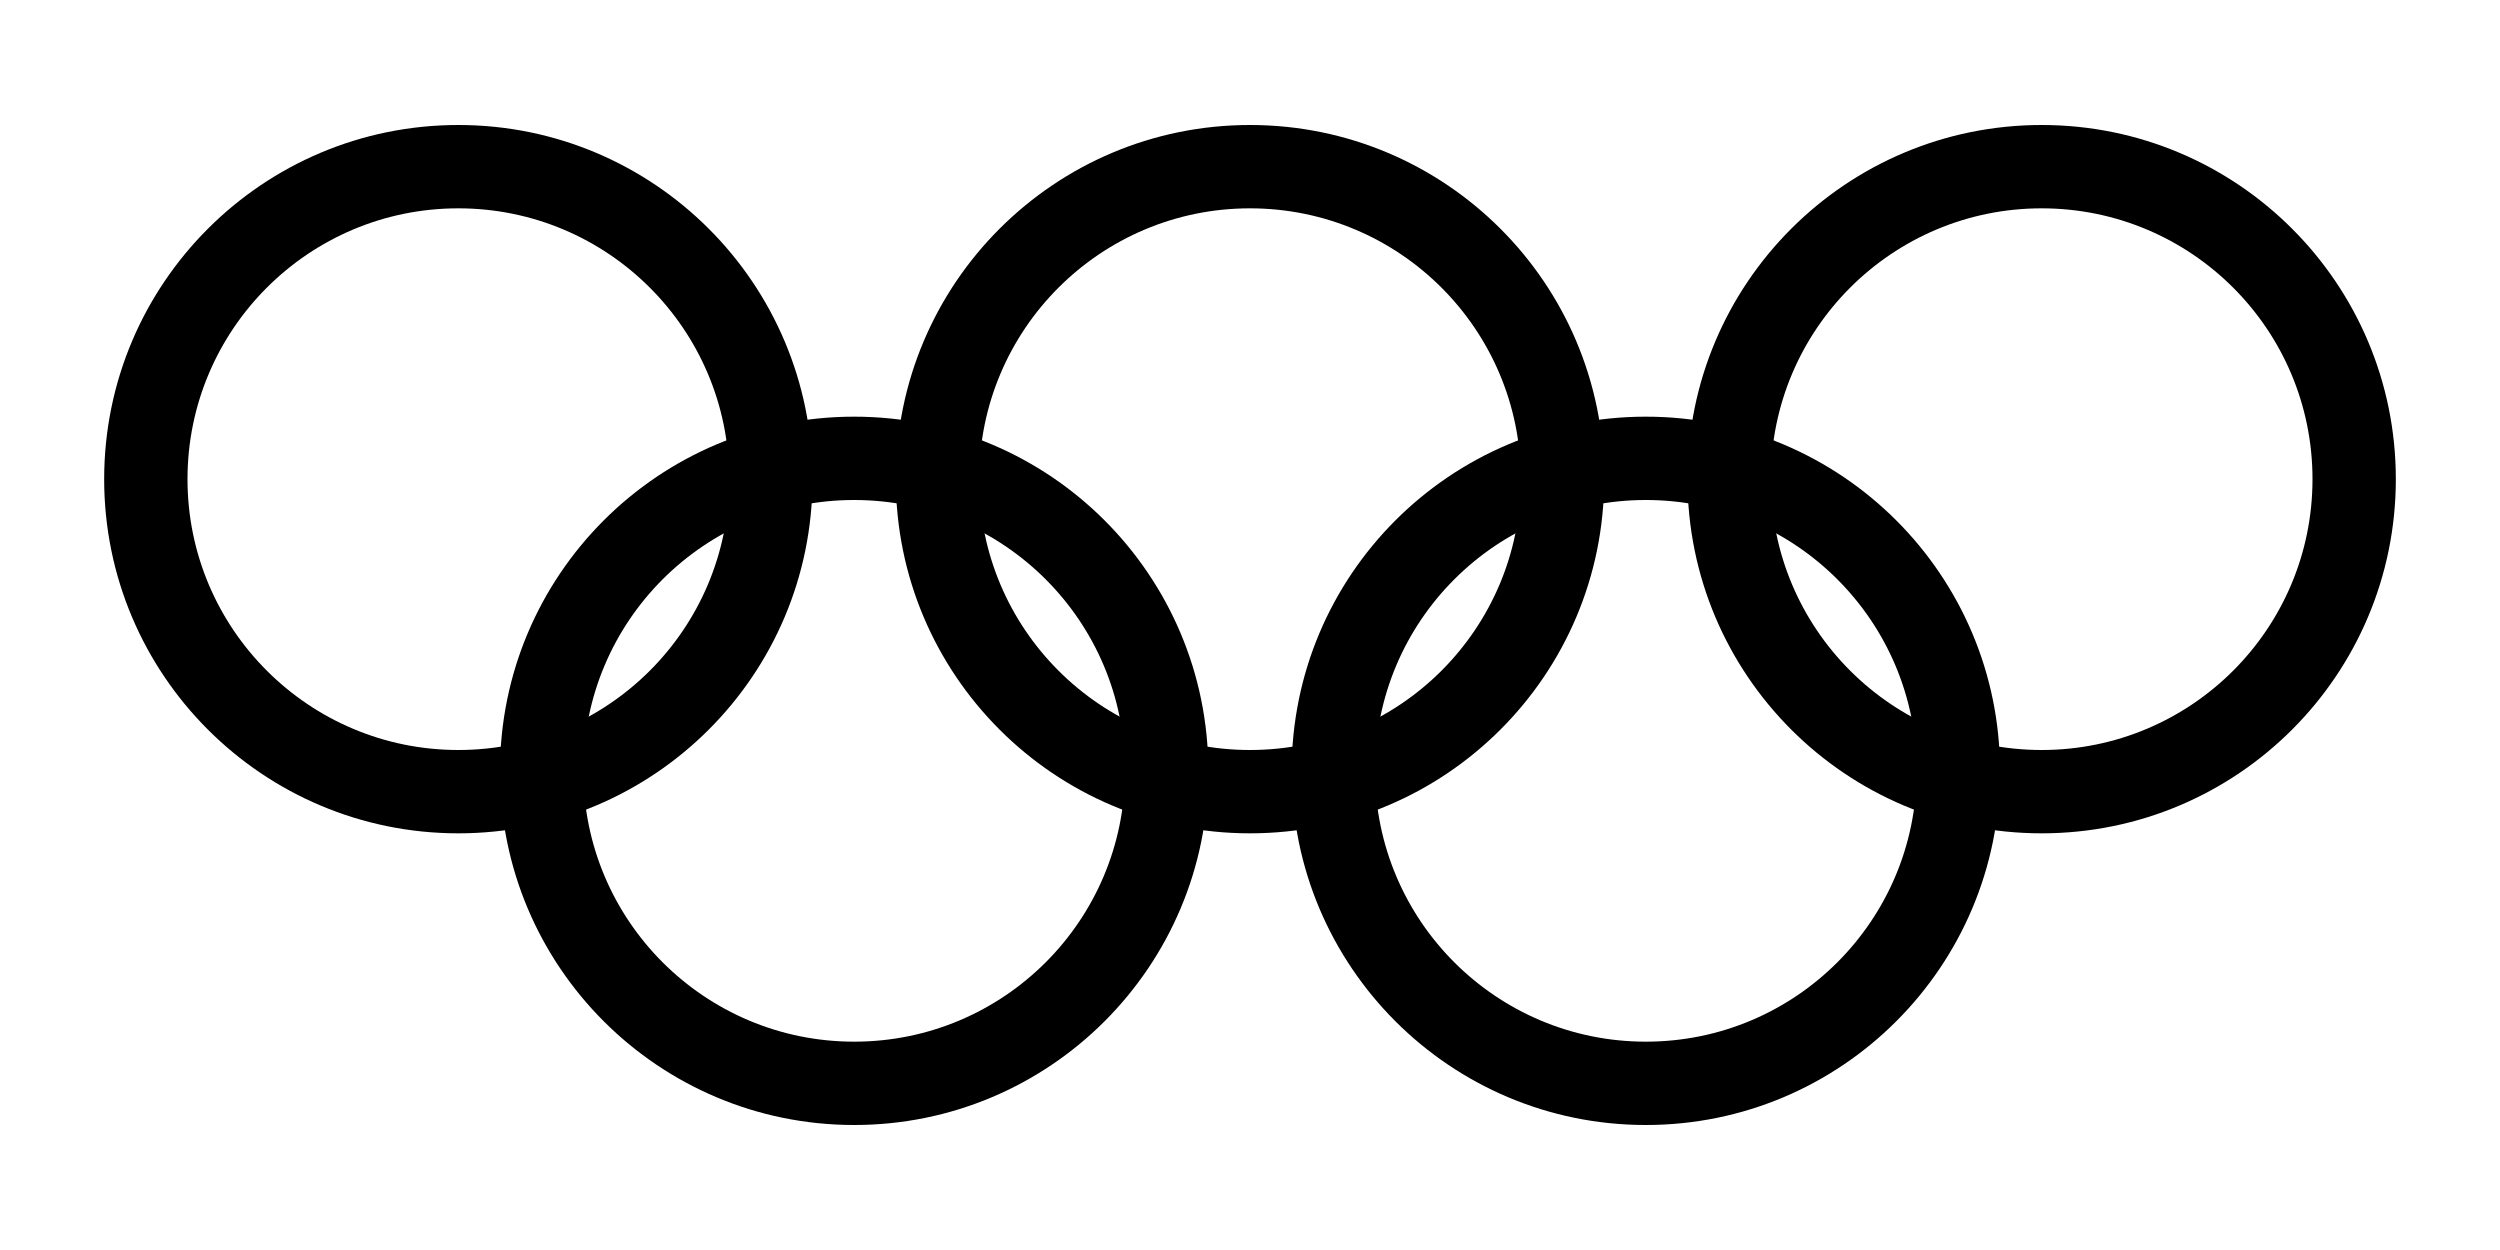 <?xml version="1.0" encoding="UTF-8"?>
<svg width="120px" height="60px" viewBox="0 0 120 60" version="1.1" xmlns="http://www.w3.org/2000/svg" xmlns:xlink="http://www.w3.org/1999/xlink">
    <!-- Generator: Sketch 51.2 (57519) - http://www.bohemiancoding.com/sketch -->
    <title>CL 7 - Olympics</title>
    <desc>Created with Sketch.</desc>
    <defs></defs>
    <g id="Page-1" stroke="none" stroke-width="1" fill="none" fill-rule="evenodd">
        <g id="Clients" fill-rule="nonzero">
            <g id="CL-7---Olympics">
                <rect id="Box" fill="#FFFFFF" x="0" y="0" width="120" height="60"></rect>
                <g id="Group-2" transform="translate(5, 6)" fill="#000000">
                    <path d="M17,34 C7.611,34 0,26.389 0,17 C0,7.611 7.611,0 17,0 C26.389,0 34,7.611 34,17 C34,26.389 26.389,34 17,34 Z M17,30 C24.18,30 30,24.18 30,17 C30,9.82 24.18,4 17,4 C9.82,4 4,9.82 4,17 C4,24.18 9.82,30 17,30 Z" id="Oval-2"></path>
                    <path d="M55,34 C45.611,34 38,26.389 38,17 C38,7.611 45.611,0 55,0 C64.389,0 72,7.611 72,17 C72,26.389 64.389,34 55,34 Z M55,30 C62.18,30 68,24.18 68,17 C68,9.82 62.18,4 55,4 C47.82,4 42,9.82 42,17 C42,24.18 47.82,30 55,30 Z" id="Oval-2-Copy"></path>
                    <path d="M93,34 C83.611,34 76,26.389 76,17 C76,7.611 83.611,0 93,0 C102.389,0 110,7.611 110,17 C110,26.389 102.389,34 93,34 Z M93,30 C100.18,30 106,24.18 106,17 C106,9.82 100.18,4 93,4 C85.82,4 80,9.82 80,17 C80,24.18 85.82,30 93,30 Z" id="Oval-2-Copy-2"></path>
                    <path d="M36,48 C26.611,48 19,40.389 19,31 C19,21.611 26.611,14 36,14 C45.389,14 53,21.611 53,31 C53,40.389 45.389,48 36,48 Z M36,44 C43.18,44 49,38.18 49,31 C49,23.82 43.18,18 36,18 C28.82,18 23,23.82 23,31 C23,38.18 28.82,44 36,44 Z" id="Oval-2-Copy-4"></path>
                    <path d="M74,48 C64.611,48 57,40.389 57,31 C57,21.611 64.611,14 74,14 C83.389,14 91,21.611 91,31 C91,40.389 83.389,48 74,48 Z M74,44 C81.18,44 87,38.18 87,31 C87,23.82 81.18,18 74,18 C66.82,18 61,23.82 61,31 C61,38.18 66.82,44 74,44 Z" id="Oval-2-Copy-3"></path>
                </g>
            </g>
        </g>
    </g>
</svg>